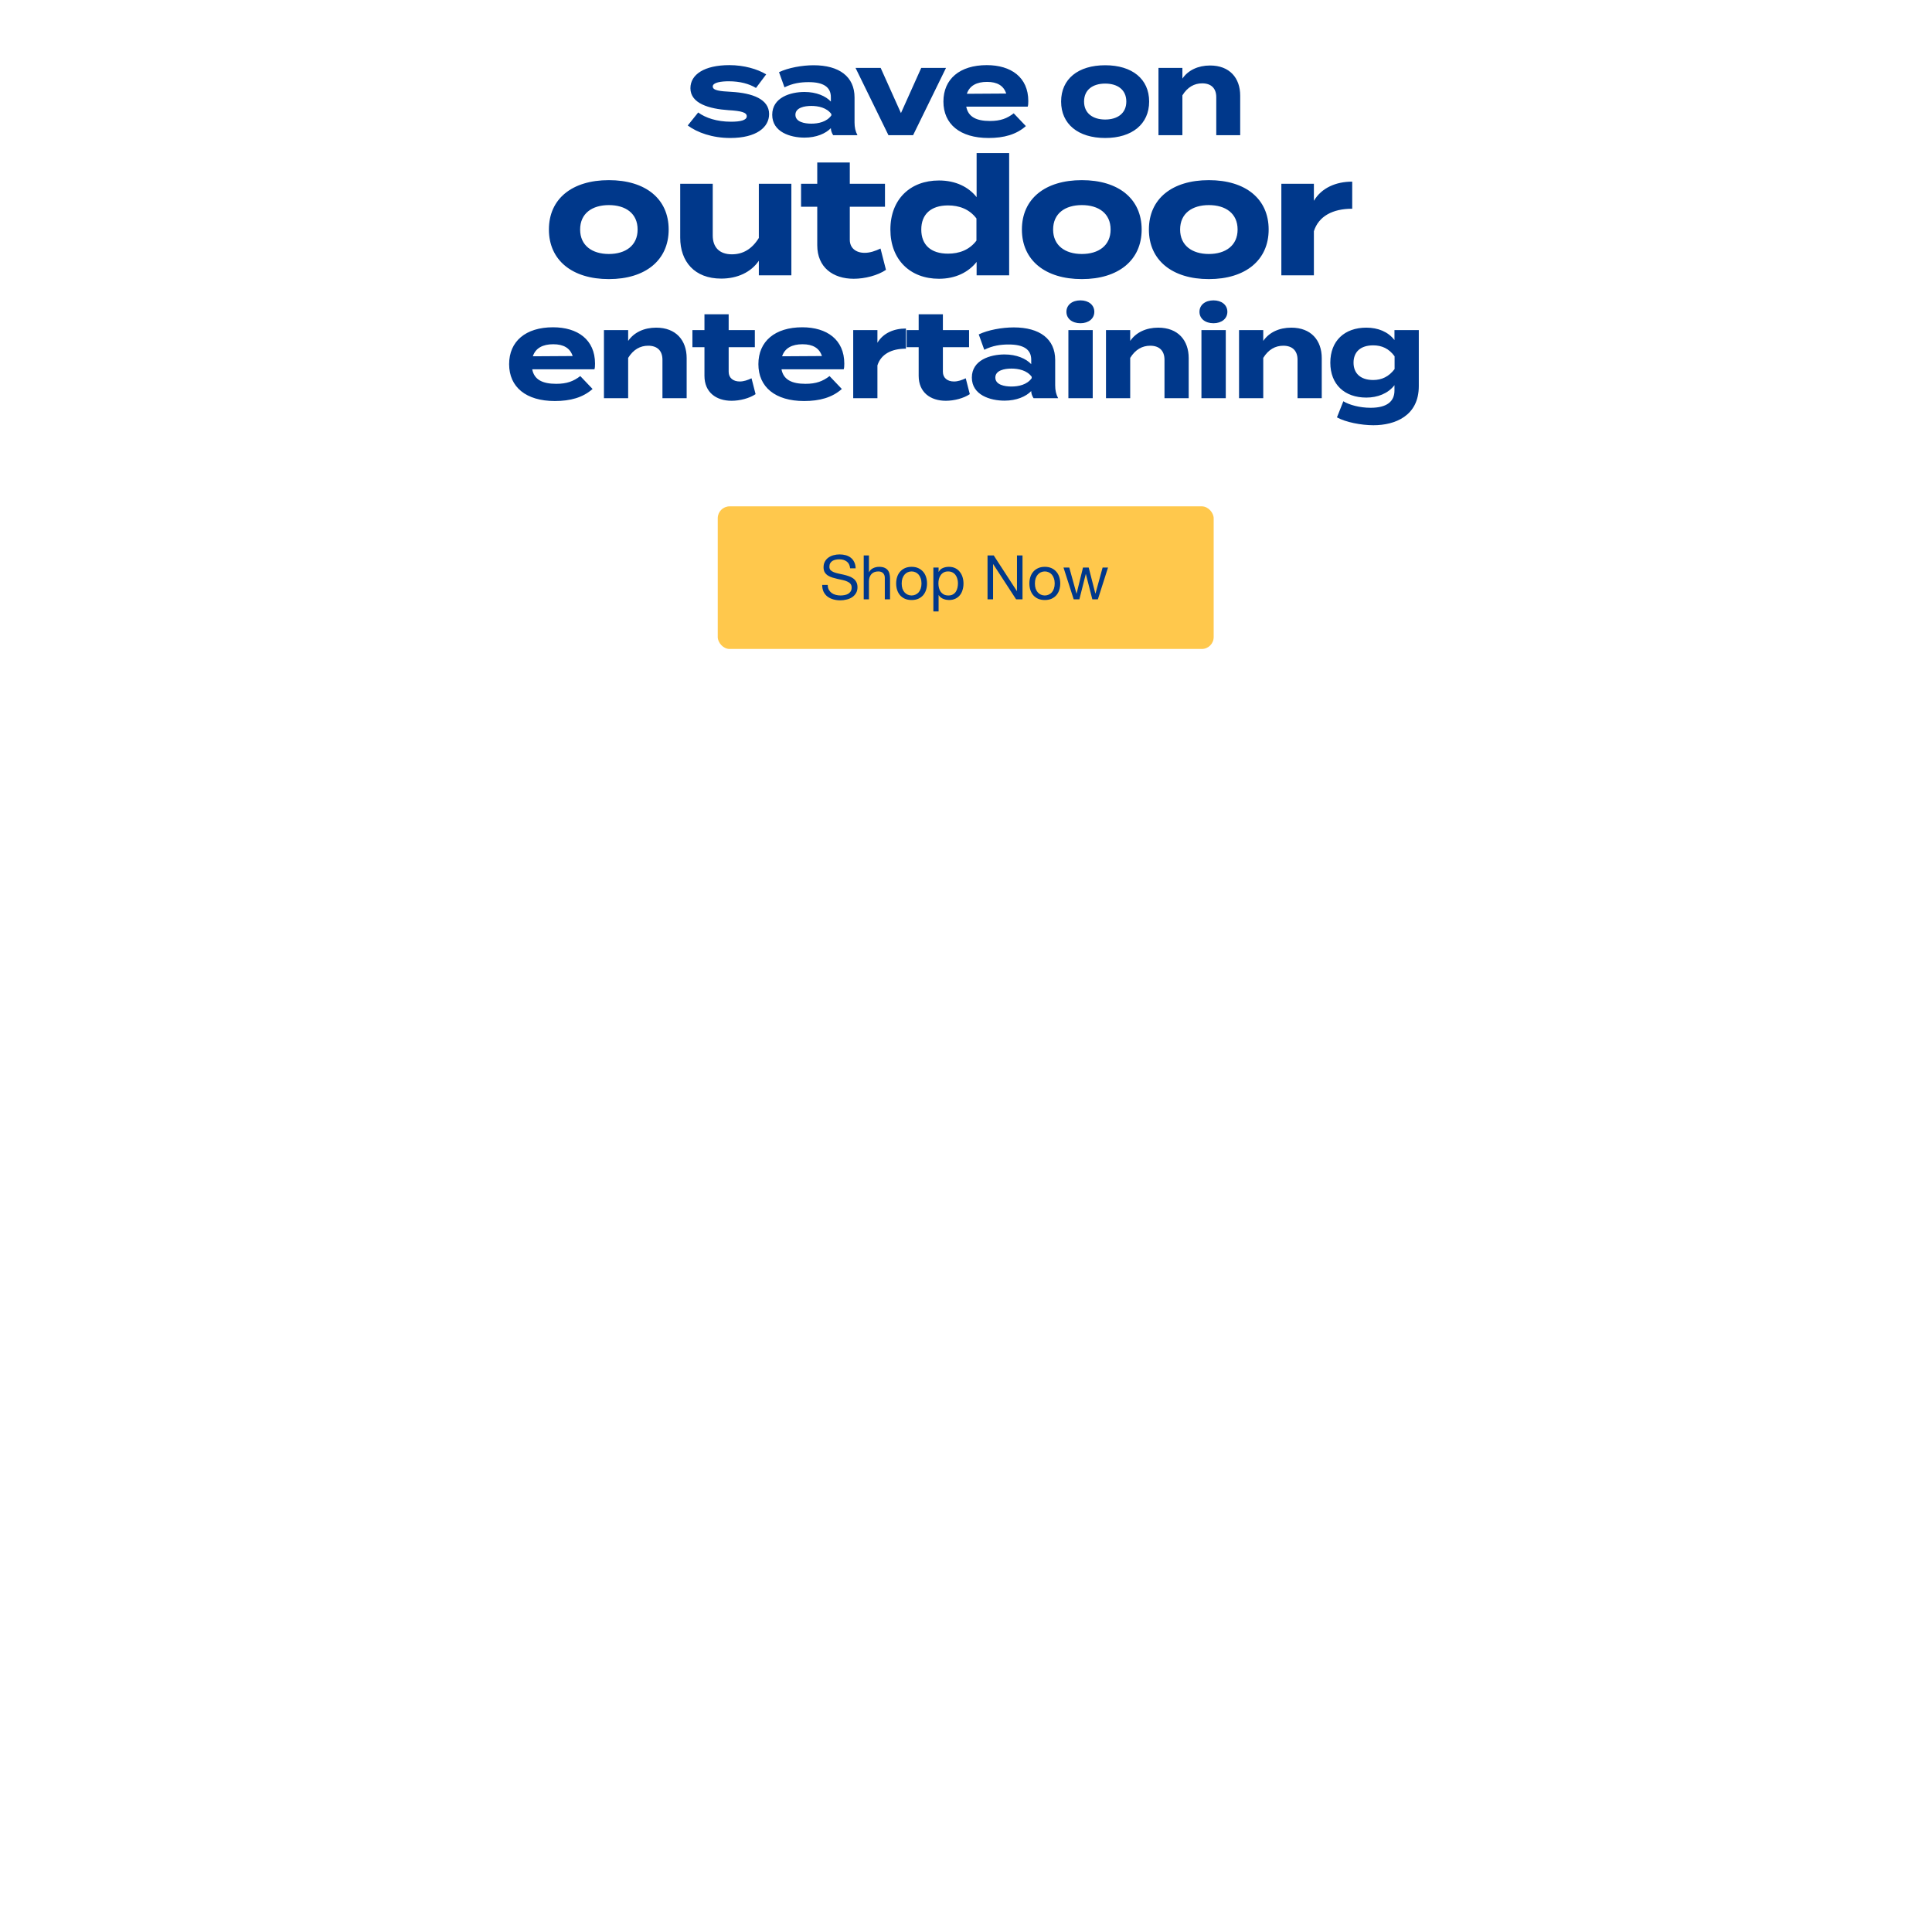 <svg width="786" height="786" viewBox="0 0 786 786" fill="none" xmlns="http://www.w3.org/2000/svg">
<rect x="292" y="206" width="201.76" height="58.022" rx="4.835" fill="#FFC84C"/>
<path d="M345.853 231.203C345.72 229.919 345.253 228.994 344.452 228.427C343.669 227.843 342.66 227.552 341.426 227.552C340.926 227.552 340.434 227.602 339.951 227.702C339.467 227.802 339.034 227.968 338.65 228.202C338.283 228.435 337.983 228.752 337.75 229.152C337.533 229.536 337.425 230.019 337.425 230.603C337.425 231.153 337.583 231.603 337.9 231.953C338.233 232.287 338.667 232.562 339.2 232.779C339.751 232.995 340.368 233.179 341.051 233.329C341.735 233.462 342.427 233.612 343.127 233.779C343.844 233.946 344.544 234.146 345.228 234.379C345.911 234.596 346.52 234.896 347.053 235.28C347.604 235.663 348.037 236.147 348.354 236.73C348.687 237.314 348.854 238.047 348.854 238.931C348.854 239.881 348.637 240.698 348.204 241.382C347.787 242.049 347.245 242.599 346.578 243.033C345.911 243.449 345.161 243.749 344.327 243.933C343.51 244.133 342.693 244.233 341.876 244.233C340.876 244.233 339.926 244.108 339.025 243.858C338.142 243.608 337.358 243.233 336.674 242.732C336.008 242.216 335.474 241.565 335.074 240.782C334.69 239.981 334.499 239.039 334.499 237.956H336.749C336.749 238.706 336.891 239.356 337.175 239.906C337.475 240.44 337.858 240.882 338.325 241.232C338.809 241.582 339.367 241.84 340.001 242.007C340.634 242.174 341.285 242.257 341.952 242.257C342.485 242.257 343.019 242.207 343.552 242.107C344.102 242.007 344.594 241.84 345.028 241.607C345.461 241.357 345.811 241.023 346.078 240.607C346.345 240.19 346.478 239.656 346.478 239.006C346.478 238.389 346.312 237.889 345.978 237.505C345.661 237.122 345.228 236.813 344.678 236.58C344.144 236.33 343.535 236.13 342.852 235.98C342.168 235.83 341.468 235.68 340.751 235.53C340.051 235.363 339.359 235.179 338.675 234.979C337.992 234.763 337.375 234.488 336.825 234.154C336.291 233.804 335.857 233.362 335.524 232.829C335.207 232.278 335.049 231.595 335.049 230.778C335.049 229.877 335.232 229.102 335.599 228.452C335.966 227.785 336.449 227.243 337.05 226.826C337.667 226.393 338.358 226.076 339.125 225.876C339.909 225.659 340.709 225.551 341.526 225.551C342.443 225.551 343.294 225.659 344.077 225.876C344.861 226.093 345.545 226.434 346.128 226.901C346.728 227.368 347.195 227.96 347.529 228.677C347.879 229.377 348.071 230.219 348.104 231.203H345.853ZM351.391 225.976H353.517V232.804H353.567C353.734 232.403 353.967 232.07 354.267 231.803C354.567 231.52 354.901 231.295 355.268 231.128C355.651 230.945 356.043 230.811 356.443 230.728C356.86 230.644 357.26 230.603 357.643 230.603C358.494 230.603 359.202 230.719 359.769 230.953C360.336 231.186 360.795 231.511 361.145 231.928C361.495 232.345 361.737 232.845 361.87 233.429C362.02 233.996 362.095 234.629 362.095 235.33V243.833H359.969V235.079C359.969 234.279 359.736 233.646 359.269 233.179C358.802 232.712 358.16 232.478 357.343 232.478C356.693 232.478 356.126 232.578 355.643 232.779C355.176 232.979 354.784 233.262 354.467 233.629C354.15 233.996 353.909 234.429 353.742 234.929C353.592 235.413 353.517 235.946 353.517 236.53V243.833H351.391V225.976ZM366.839 237.38C366.839 238.164 366.939 238.864 367.139 239.481C367.356 240.081 367.647 240.59 368.014 241.007C368.381 241.407 368.806 241.715 369.29 241.932C369.79 242.149 370.315 242.257 370.865 242.257C371.415 242.257 371.932 242.149 372.416 241.932C372.916 241.715 373.349 241.407 373.716 241.007C374.083 240.59 374.367 240.081 374.567 239.481C374.783 238.864 374.892 238.164 374.892 237.38C374.892 236.597 374.783 235.905 374.567 235.305C374.367 234.688 374.083 234.171 373.716 233.754C373.349 233.337 372.916 233.02 372.416 232.804C371.932 232.587 371.415 232.478 370.865 232.478C370.315 232.478 369.79 232.587 369.29 232.804C368.806 233.02 368.381 233.337 368.014 233.754C367.647 234.171 367.356 234.688 367.139 235.305C366.939 235.905 366.839 236.597 366.839 237.38ZM364.588 237.38C364.588 236.43 364.721 235.546 364.988 234.729C365.255 233.896 365.655 233.179 366.188 232.578C366.722 231.962 367.381 231.478 368.164 231.128C368.948 230.778 369.848 230.603 370.865 230.603C371.899 230.603 372.799 230.778 373.566 231.128C374.35 231.478 375.008 231.962 375.542 232.578C376.076 233.179 376.476 233.896 376.742 234.729C377.009 235.546 377.143 236.43 377.143 237.38C377.143 238.331 377.009 239.214 376.742 240.031C376.476 240.848 376.076 241.565 375.542 242.182C375.008 242.782 374.35 243.258 373.566 243.608C372.799 243.941 371.899 244.108 370.865 244.108C369.848 244.108 368.948 243.941 368.164 243.608C367.381 243.258 366.722 242.782 366.188 242.182C365.655 241.565 365.255 240.848 364.988 240.031C364.721 239.214 364.588 238.331 364.588 237.38ZM379.724 230.903H381.85V232.654H381.9C382.25 231.937 382.8 231.42 383.551 231.103C384.301 230.769 385.126 230.603 386.027 230.603C387.027 230.603 387.894 230.786 388.628 231.153C389.378 231.52 389.995 232.02 390.478 232.654C390.978 233.27 391.354 233.987 391.604 234.804C391.854 235.621 391.979 236.488 391.979 237.405C391.979 238.322 391.854 239.189 391.604 240.006C391.37 240.823 391.003 241.54 390.503 242.157C390.02 242.757 389.403 243.233 388.653 243.583C387.919 243.933 387.06 244.108 386.077 244.108C385.76 244.108 385.401 244.075 385.001 244.008C384.618 243.941 384.234 243.833 383.851 243.683C383.467 243.533 383.1 243.333 382.75 243.083C382.417 242.816 382.133 242.491 381.9 242.107H381.85V248.76H379.724V230.903ZM389.728 237.255C389.728 236.655 389.645 236.071 389.478 235.505C389.328 234.921 389.086 234.404 388.753 233.954C388.436 233.504 388.019 233.145 387.502 232.879C387.002 232.612 386.41 232.478 385.726 232.478C385.009 232.478 384.401 232.62 383.901 232.904C383.4 233.187 382.992 233.562 382.675 234.029C382.358 234.479 382.125 234.996 381.975 235.58C381.842 236.163 381.775 236.755 381.775 237.355C381.775 237.989 381.85 238.606 382 239.206C382.15 239.79 382.383 240.306 382.7 240.757C383.034 241.207 383.459 241.574 383.976 241.857C384.493 242.124 385.118 242.257 385.851 242.257C386.585 242.257 387.194 242.115 387.677 241.832C388.177 241.549 388.577 241.173 388.878 240.707C389.178 240.24 389.394 239.706 389.528 239.106C389.661 238.506 389.728 237.889 389.728 237.255ZM401.76 225.976H404.286L413.69 240.457H413.74V225.976H415.99V243.833H413.389L404.061 229.502H404.011V243.833H401.76V225.976ZM421.034 237.38C421.034 238.164 421.134 238.864 421.334 239.481C421.551 240.081 421.843 240.59 422.21 241.007C422.577 241.407 423.002 241.715 423.485 241.932C423.985 242.149 424.511 242.257 425.061 242.257C425.611 242.257 426.128 242.149 426.611 241.932C427.112 241.715 427.545 241.407 427.912 241.007C428.279 240.59 428.562 240.081 428.762 239.481C428.979 238.864 429.087 238.164 429.087 237.38C429.087 236.597 428.979 235.905 428.762 235.305C428.562 234.688 428.279 234.171 427.912 233.754C427.545 233.337 427.112 233.02 426.611 232.804C426.128 232.587 425.611 232.478 425.061 232.478C424.511 232.478 423.985 232.587 423.485 232.804C423.002 233.02 422.577 233.337 422.21 233.754C421.843 234.171 421.551 234.688 421.334 235.305C421.134 235.905 421.034 236.597 421.034 237.38ZM418.783 237.38C418.783 236.43 418.917 235.546 419.184 234.729C419.45 233.896 419.851 233.179 420.384 232.578C420.918 231.962 421.576 231.478 422.36 231.128C423.143 230.778 424.044 230.603 425.061 230.603C426.095 230.603 426.995 230.778 427.762 231.128C428.546 231.478 429.204 231.962 429.738 232.578C430.271 233.179 430.671 233.896 430.938 234.729C431.205 235.546 431.338 236.43 431.338 237.38C431.338 238.331 431.205 239.214 430.938 240.031C430.671 240.848 430.271 241.565 429.738 242.182C429.204 242.782 428.546 243.258 427.762 243.608C426.995 243.941 426.095 244.108 425.061 244.108C424.044 244.108 423.143 243.941 422.36 243.608C421.576 243.258 420.918 242.782 420.384 242.182C419.851 241.565 419.45 240.848 419.184 240.031C418.917 239.214 418.783 238.331 418.783 237.38ZM446.65 243.833H444.399L441.773 233.554H441.723L439.122 243.833H436.821L432.669 230.903H435.02L437.946 241.482H437.996L440.597 230.903H442.923L445.624 241.482H445.674L448.575 230.903H450.776L446.65 243.833Z" fill="#00388B"/>
<path d="M297.532 37.365C306.226 37.859 312.895 40.378 312.895 46.405C312.895 51.789 307.758 56.136 297.088 56.136C289.777 56.136 283.651 53.913 279.798 51.048L284.046 45.762C287.01 47.936 291.604 49.517 297.384 49.517C301.237 49.517 303.806 48.924 303.806 47.294C303.806 45.713 301.484 45.12 296.396 44.824C288.492 44.28 280.885 42.107 280.885 35.883C280.885 30.301 286.566 26.497 296.742 26.497C302.67 26.497 308.104 28.078 311.71 30.251L307.56 35.784C304.794 34.104 301.089 33.067 296.495 33.067C293.482 33.067 289.974 33.511 289.974 35.191C289.974 36.821 292.889 37.118 297.532 37.365ZM331.009 26.546C341.432 26.546 347.656 31.19 347.656 39.637V49.813C347.656 51.789 348.002 53.419 348.842 55H338.962C338.419 54.16 338.023 53.123 338.023 52.184V52.135C335.949 54.308 332.145 55.988 327.304 55.988C321.524 55.988 314.164 53.716 314.164 46.701C314.164 39.686 321.524 37.414 327.304 37.414C332.145 37.414 335.949 39.094 338.023 41.316V39.538C338.023 35.389 334.961 33.413 328.983 33.413C325.723 33.413 322.512 33.857 319.153 35.537L316.93 29.362C320.635 27.584 326.267 26.546 331.009 26.546ZM338.221 46.948V46.405C336.344 43.786 332.886 43.095 330.07 43.095C327.304 43.095 323.599 43.786 323.599 46.701C323.599 49.615 327.304 50.307 330.07 50.307C332.886 50.307 336.344 49.615 338.221 46.948ZM384.864 27.633L371.477 55H361.449L348.062 27.633H358.287L366.537 46.009L374.787 27.633H384.864ZM393.1 43.391C393.89 47.541 397.2 49.22 402.733 49.22C407.08 49.22 409.698 48.183 412.415 46.108L417.355 51.295C413.452 54.753 408.414 56.136 402.189 56.136C390.581 56.136 383.813 50.505 383.813 41.316C383.813 32.128 390.482 26.497 401.448 26.497C411.328 26.497 418.343 31.437 418.343 41.119C418.343 42.206 418.293 42.848 418.096 43.391H393.1ZM401.547 33.314C397.348 33.314 394.434 34.845 393.347 38.155L409.352 38.056C408.315 34.845 405.697 33.314 401.547 33.314ZM449.627 56.136C438.611 56.136 431.695 50.455 431.695 41.316C431.695 32.128 438.611 26.546 449.627 26.546C460.594 26.546 467.509 32.128 467.509 41.316C467.509 50.455 460.594 56.136 449.627 56.136ZM449.627 48.627C454.616 48.627 458.222 46.108 458.222 41.316C458.222 36.475 454.616 34.005 449.627 34.005C444.638 34.005 441.032 36.475 441.032 41.316C441.032 46.108 444.638 48.627 449.627 48.627ZM481.036 55H471.305V27.633H481.036V31.98C483.358 28.572 487.409 26.645 492.299 26.645C500.252 26.645 504.55 31.733 504.55 38.896V55H494.818V39.538C494.818 35.981 492.793 33.907 489.088 33.907C485.877 33.907 483.111 35.438 481.036 38.797V55Z" fill="#00388B"/>
<path d="M247.708 113.546C232.722 113.546 223.314 105.817 223.314 93.385C223.314 80.885 232.722 73.291 247.708 73.291C262.627 73.291 272.036 80.885 272.036 93.385C272.036 105.817 262.627 113.546 247.708 113.546ZM247.708 103.331C254.496 103.331 259.402 99.903 259.402 93.385C259.402 86.799 254.496 83.439 247.708 83.439C240.921 83.439 236.015 86.799 236.015 93.385C236.015 99.903 240.921 103.331 247.708 103.331ZM308.717 74.77H321.956V112H308.717V106.086C305.558 110.723 300.048 113.344 293.395 113.344C282.575 113.344 276.728 106.422 276.728 96.678V74.77H289.967V95.804C289.967 100.643 292.723 103.465 297.763 103.465C302.198 103.465 305.894 101.382 308.717 96.812V74.77ZM358.223 101.113L360.44 109.782C357.08 112.067 351.838 113.411 347.336 113.411C338.868 113.411 332.484 108.774 332.484 99.769V84.111H325.898V74.77H332.484V66.1H345.723V74.77H360.037V84.111H345.723V97.551C345.723 100.912 348.209 102.86 351.771 102.86C353.989 102.86 356.072 102.121 358.223 101.113ZM381.996 73.426C388.784 73.426 394.025 76.046 397.318 80.213V62.27H410.557V112H397.318V106.557C394.025 110.723 388.784 113.411 381.996 113.411C370.303 113.411 362.238 105.683 362.238 93.385C362.238 81.087 370.303 73.426 381.996 73.426ZM385.692 103.196C390.195 103.196 394.361 101.718 397.251 97.887V88.882C394.361 85.052 390.195 83.573 385.692 83.573C378.703 83.573 374.805 87.202 374.805 93.385C374.805 99.635 378.703 103.196 385.692 103.196ZM440.136 113.546C425.15 113.546 415.742 105.817 415.742 93.385C415.742 80.885 425.15 73.291 440.136 73.291C455.055 73.291 464.464 80.885 464.464 93.385C464.464 105.817 455.055 113.546 440.136 113.546ZM440.136 103.331C446.924 103.331 451.83 99.903 451.83 93.385C451.83 86.799 446.924 83.439 440.136 83.439C433.349 83.439 428.443 86.799 428.443 93.385C428.443 99.903 433.349 103.331 440.136 103.331ZM491.804 113.546C476.818 113.546 467.409 105.817 467.409 93.385C467.409 80.885 476.818 73.291 491.804 73.291C506.723 73.291 516.131 80.885 516.131 93.385C516.131 105.817 506.723 113.546 491.804 113.546ZM491.804 103.331C498.591 103.331 503.497 99.903 503.497 93.385C503.497 86.799 498.591 83.439 491.804 83.439C485.016 83.439 480.11 86.799 480.11 93.385C480.11 99.903 485.016 103.331 491.804 103.331ZM534.533 112H521.294V74.77H534.533V81.692C537.624 76.45 543.471 73.896 550.124 73.896V84.917C542.194 84.917 536.482 87.941 534.533 94.057V112ZM216.528 150.25C217.328 154.45 220.678 156.15 226.278 156.15C230.678 156.15 233.328 155.1 236.078 153L241.078 158.25C237.128 161.75 232.028 163.15 225.728 163.15C213.978 163.15 207.128 157.45 207.128 148.15C207.128 138.85 213.878 133.15 224.978 133.15C234.978 133.15 242.078 138.15 242.078 147.95C242.078 149.05 242.028 149.7 241.828 150.25H216.528ZM225.078 140.05C220.828 140.05 217.878 141.6 216.778 144.95L232.978 144.85C231.928 141.6 229.278 140.05 225.078 140.05ZM255.556 162H245.706V134.3H255.556V138.7C257.906 135.25 262.006 133.3 266.956 133.3C275.006 133.3 279.356 138.45 279.356 145.7V162H269.506V146.35C269.506 142.75 267.456 140.65 263.706 140.65C260.456 140.65 257.656 142.2 255.556 145.6V162ZM305.745 153.9L307.395 160.35C304.895 162.05 300.995 163.05 297.645 163.05C291.345 163.05 286.595 159.6 286.595 152.9V141.25H281.695V134.3H286.595V127.85H296.445V134.3H307.095V141.25H296.445V151.25C296.445 153.75 298.295 155.2 300.945 155.2C302.595 155.2 304.145 154.65 305.745 153.9ZM317.937 150.25C318.737 154.45 322.087 156.15 327.687 156.15C332.087 156.15 334.737 155.1 337.487 153L342.487 158.25C338.537 161.75 333.437 163.15 327.137 163.15C315.387 163.15 308.537 157.45 308.537 148.15C308.537 138.85 315.287 133.15 326.387 133.15C336.387 133.15 343.487 138.15 343.487 147.95C343.487 149.05 343.437 149.7 343.237 150.25H317.937ZM326.487 140.05C322.237 140.05 319.287 141.6 318.187 144.95L334.387 144.85C333.337 141.6 330.687 140.05 326.487 140.05ZM356.964 162H347.114V134.3H356.964V139.45C359.264 135.55 363.614 133.65 368.564 133.65V141.85C362.664 141.85 358.414 144.1 356.964 148.65V162ZM392.896 153.9L394.546 160.35C392.046 162.05 388.146 163.05 384.796 163.05C378.496 163.05 373.746 159.6 373.746 152.9V141.25H368.846V134.3H373.746V127.85H383.596V134.3H394.246V141.25H383.596V151.25C383.596 153.75 385.446 155.2 388.096 155.2C389.746 155.2 391.296 154.65 392.896 153.9ZM412.433 133.2C422.983 133.2 429.283 137.9 429.283 146.45V156.75C429.283 158.75 429.633 160.4 430.483 162H420.483C419.933 161.15 419.533 160.1 419.533 159.15V159.1C417.433 161.3 413.583 163 408.683 163C402.833 163 395.383 160.7 395.383 153.6C395.383 146.5 402.833 144.2 408.683 144.2C413.583 144.2 417.433 145.9 419.533 148.15V146.35C419.533 142.15 416.433 140.15 410.383 140.15C407.083 140.15 403.833 140.6 400.433 142.3L398.183 136.05C401.933 134.25 407.633 133.2 412.433 133.2ZM419.733 153.85V153.3C417.833 150.65 414.333 149.95 411.483 149.95C408.683 149.95 404.933 150.65 404.933 153.6C404.933 156.55 408.683 157.25 411.483 157.25C414.333 157.25 417.833 156.55 419.733 153.85ZM439.556 131.5C436.206 131.5 433.856 129.65 433.856 126.85C433.856 124.05 436.206 122.2 439.556 122.2C442.856 122.2 445.206 124.05 445.206 126.85C445.206 129.65 442.856 131.5 439.556 131.5ZM444.556 134.3V162H434.656V134.3H444.556ZM459.802 162H449.952V134.3H459.802V138.7C462.152 135.25 466.252 133.3 471.202 133.3C479.252 133.3 483.602 138.45 483.602 145.7V162H473.752V146.35C473.752 142.75 471.702 140.65 467.952 140.65C464.702 140.65 461.902 142.2 459.802 145.6V162ZM493.685 131.5C490.335 131.5 487.985 129.65 487.985 126.85C487.985 124.05 490.335 122.2 493.685 122.2C496.985 122.2 499.335 124.05 499.335 126.85C499.335 129.65 496.985 131.5 493.685 131.5ZM498.685 134.3V162H488.785V134.3H498.685ZM513.931 162H504.081V134.3H513.931V138.7C516.281 135.25 520.381 133.3 525.331 133.3C533.381 133.3 537.731 138.45 537.731 145.7V162H527.881V146.35C527.881 142.75 525.831 140.65 522.081 140.65C518.831 140.65 516.031 142.2 513.931 145.6V162ZM577.214 134.3V157.1C577.214 169.25 567.464 173 558.764 173C553.714 173 547.414 171.75 543.914 169.8L546.514 163.25C548.864 164.7 553.114 165.9 557.614 165.9C564.264 165.9 567.314 163.3 567.314 158.9V156.7C564.714 160.1 560.414 161.75 555.864 161.75C547.014 161.75 541.214 156.4 541.214 147.55C541.214 138.65 547.014 133.3 555.864 133.3C560.614 133.3 564.714 134.95 567.314 138.35V134.3H577.214ZM558.664 154.6C562.164 154.6 565.064 153.2 567.364 150.15V144.95C565.064 141.8 562.164 140.5 558.664 140.5C553.464 140.5 550.664 143.2 550.664 147.55C550.664 151.85 553.464 154.6 558.664 154.6Z" fill="#00388B"/>
</svg>
